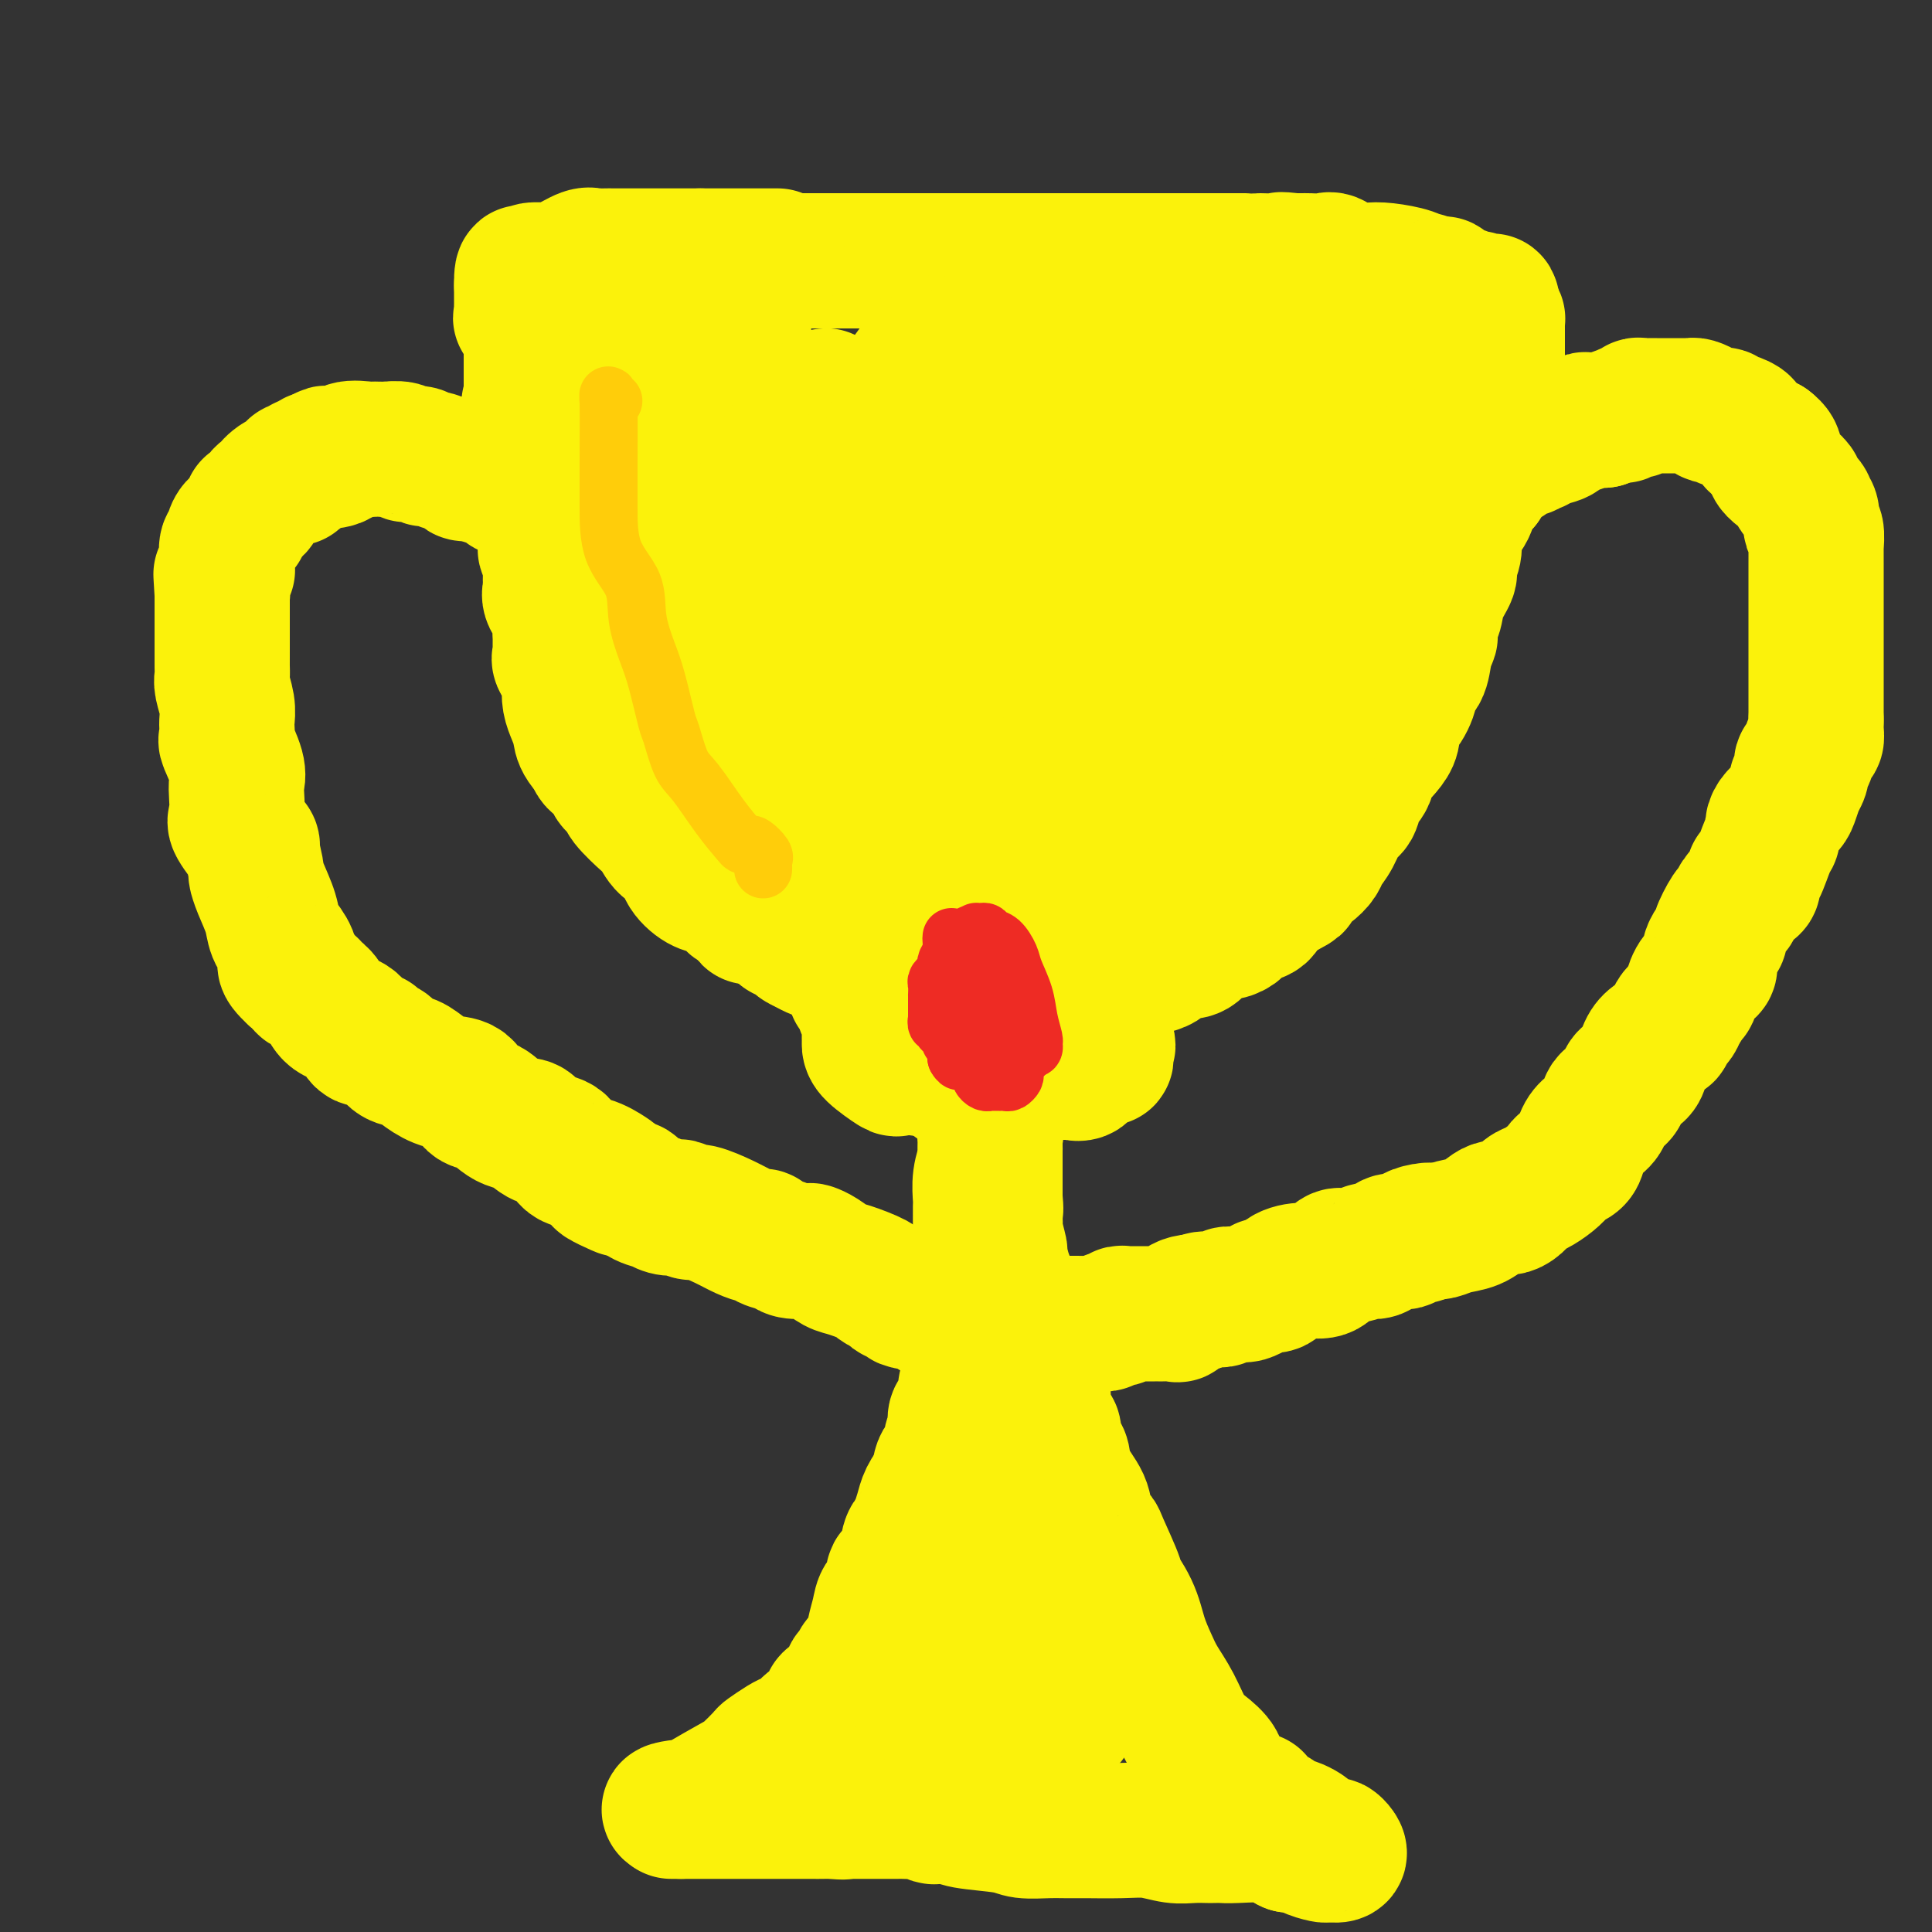 <svg viewBox='0 0 400 400' version='1.1' xmlns='http://www.w3.org/2000/svg' xmlns:xlink='http://www.w3.org/1999/xlink'><rect x="0" y="0" width="400" height="400" fill="#333333" stroke="none"/><g fill='none' stroke='#FBF20B' stroke-width='28' stroke-linecap='round' stroke-linejoin='round'><path d='M126,84c-0.310,0.023 -0.619,0.046 -1,0c-0.381,-0.046 -0.833,-0.162 -1,0c-0.167,0.162 -0.048,0.603 0,1c0.048,0.397 0.027,0.752 0,1c-0.027,0.248 -0.060,0.390 0,1c0.060,0.610 0.212,1.687 0,3c-0.212,1.313 -0.789,2.862 -1,4c-0.211,1.138 -0.057,1.866 0,3c0.057,1.134 0.015,2.673 0,4c-0.015,1.327 -0.004,2.442 0,3c0.004,0.558 0.001,0.559 0,1c-0.001,0.441 -0.000,1.321 0,2c0.000,0.679 0.000,1.155 0,2c-0.000,0.845 0.000,2.058 0,3c-0.000,0.942 -0.001,1.612 0,2c0.001,0.388 0.003,0.494 0,1c-0.003,0.506 -0.012,1.411 0,2c0.012,0.589 0.044,0.862 0,1c-0.044,0.138 -0.165,0.140 0,1c0.165,0.860 0.615,2.579 1,4c0.385,1.421 0.705,2.544 1,3c0.295,0.456 0.563,0.246 1,1c0.437,0.754 1.041,2.472 1,3c-0.041,0.528 -0.726,-0.135 0,1c0.726,1.135 2.863,4.067 5,7'/><path d='M132,138c1.386,3.593 0.351,2.576 0,2c-0.351,-0.576 -0.018,-0.712 0,0c0.018,0.712 -0.279,2.271 0,3c0.279,0.729 1.136,0.627 2,1c0.864,0.373 1.737,1.220 2,2c0.263,0.780 -0.084,1.492 0,2c0.084,0.508 0.599,0.811 1,1c0.401,0.189 0.688,0.262 1,1c0.312,0.738 0.650,2.140 1,3c0.350,0.860 0.711,1.180 1,2c0.289,0.820 0.506,2.142 1,3c0.494,0.858 1.265,1.252 2,2c0.735,0.748 1.435,1.848 2,3c0.565,1.152 0.996,2.354 1,3c0.004,0.646 -0.420,0.737 0,1c0.420,0.263 1.683,0.699 2,1c0.317,0.301 -0.314,0.467 0,1c0.314,0.533 1.572,1.433 2,2c0.428,0.567 0.027,0.800 0,1c-0.027,0.200 0.322,0.368 1,1c0.678,0.632 1.686,1.727 2,2c0.314,0.273 -0.065,-0.278 0,0c0.065,0.278 0.576,1.383 1,2c0.424,0.617 0.761,0.746 1,1c0.239,0.254 0.379,0.632 1,1c0.621,0.368 1.725,0.726 2,1c0.275,0.274 -0.277,0.465 0,1c0.277,0.535 1.382,1.413 2,2c0.618,0.587 0.748,0.882 1,1c0.252,0.118 0.626,0.059 1,0'/><path d='M162,184c2.671,3.190 1.349,2.166 1,2c-0.349,-0.166 0.274,0.528 1,1c0.726,0.472 1.556,0.723 2,1c0.444,0.277 0.501,0.581 1,1c0.499,0.419 1.439,0.953 2,1c0.561,0.047 0.742,-0.393 1,0c0.258,0.393 0.593,1.620 1,2c0.407,0.380 0.885,-0.087 1,0c0.115,0.087 -0.134,0.726 0,1c0.134,0.274 0.650,0.181 1,0c0.350,-0.181 0.532,-0.451 1,0c0.468,0.451 1.221,1.624 2,2c0.779,0.376 1.585,-0.044 2,0c0.415,0.044 0.440,0.550 1,1c0.560,0.450 1.655,0.842 2,1c0.345,0.158 -0.061,0.081 0,0c0.061,-0.081 0.588,-0.166 1,0c0.412,0.166 0.709,0.583 1,1c0.291,0.417 0.574,0.832 1,1c0.426,0.168 0.993,0.087 1,0c0.007,-0.087 -0.546,-0.182 0,0c0.546,0.182 2.191,0.641 3,1c0.809,0.359 0.781,0.618 1,1c0.219,0.382 0.684,0.886 1,1c0.316,0.114 0.483,-0.162 1,0c0.517,0.162 1.384,0.762 2,1c0.616,0.238 0.979,0.115 1,0c0.021,-0.115 -0.302,-0.223 0,0c0.302,0.223 1.229,0.778 2,1c0.771,0.222 1.385,0.111 2,0'/><path d='M198,204c4.335,1.392 4.172,0.373 5,0c0.828,-0.373 2.645,-0.100 4,0c1.355,0.100 2.246,0.027 3,0c0.754,-0.027 1.371,-0.007 2,0c0.629,0.007 1.270,0.002 2,0c0.730,-0.002 1.551,-0.000 2,0c0.449,0.000 0.528,-0.000 1,0c0.472,0.000 1.338,0.002 2,0c0.662,-0.002 1.122,-0.008 2,0c0.878,0.008 2.176,0.031 3,0c0.824,-0.031 1.173,-0.116 2,0c0.827,0.116 2.131,0.434 3,0c0.869,-0.434 1.303,-1.618 2,-2c0.697,-0.382 1.657,0.040 2,0c0.343,-0.040 0.069,-0.540 1,-1c0.931,-0.460 3.068,-0.879 4,-1c0.932,-0.121 0.658,0.057 1,0c0.342,-0.057 1.299,-0.347 2,-1c0.701,-0.653 1.147,-1.667 2,-2c0.853,-0.333 2.115,0.017 3,0c0.885,-0.017 1.394,-0.400 2,-1c0.606,-0.600 1.310,-1.418 2,-2c0.690,-0.582 1.366,-0.930 2,-1c0.634,-0.070 1.224,0.137 2,0c0.776,-0.137 1.736,-0.617 2,-1c0.264,-0.383 -0.170,-0.669 0,-1c0.170,-0.331 0.942,-0.707 2,-1c1.058,-0.293 2.400,-0.502 3,-1c0.600,-0.498 0.457,-1.285 1,-2c0.543,-0.715 1.771,-1.357 3,-2'/><path d='M265,185c5.715,-3.070 2.003,-1.245 1,-1c-1.003,0.245 0.704,-1.091 2,-2c1.296,-0.909 2.181,-1.392 3,-2c0.819,-0.608 1.571,-1.341 2,-2c0.429,-0.659 0.533,-1.243 1,-2c0.467,-0.757 1.296,-1.687 2,-3c0.704,-1.313 1.285,-3.011 2,-4c0.715,-0.989 1.566,-1.271 2,-2c0.434,-0.729 0.451,-1.904 1,-3c0.549,-1.096 1.631,-2.112 2,-3c0.369,-0.888 0.026,-1.649 1,-3c0.974,-1.351 3.264,-3.293 4,-5c0.736,-1.707 -0.083,-3.180 0,-4c0.083,-0.820 1.069,-0.988 2,-2c0.931,-1.012 1.808,-2.867 2,-4c0.192,-1.133 -0.302,-1.544 0,-2c0.302,-0.456 1.401,-0.956 2,-2c0.599,-1.044 0.700,-2.630 1,-4c0.300,-1.370 0.800,-2.522 1,-3c0.200,-0.478 0.100,-0.282 0,-1c-0.100,-0.718 -0.200,-2.352 0,-3c0.200,-0.648 0.698,-0.312 1,-1c0.302,-0.688 0.406,-2.400 1,-4c0.594,-1.600 1.678,-3.089 2,-4c0.322,-0.911 -0.117,-1.243 0,-2c0.117,-0.757 0.790,-1.940 1,-3c0.210,-1.060 -0.043,-1.997 0,-3c0.043,-1.003 0.383,-2.073 1,-3c0.617,-0.927 1.512,-1.711 2,-3c0.488,-1.289 0.568,-3.083 1,-4c0.432,-0.917 1.216,-0.959 2,-1'/><path d='M307,100c2.874,-8.714 0.560,-3.998 0,-3c-0.560,0.998 0.635,-1.720 1,-3c0.365,-1.280 -0.099,-1.120 0,-2c0.099,-0.880 0.762,-2.799 1,-4c0.238,-1.201 0.050,-1.684 0,-2c-0.050,-0.316 0.039,-0.466 0,-1c-0.039,-0.534 -0.207,-1.452 0,-2c0.207,-0.548 0.787,-0.726 1,-1c0.213,-0.274 0.057,-0.645 0,-1c-0.057,-0.355 -0.015,-0.696 0,-1c0.015,-0.304 0.004,-0.571 0,-1c-0.004,-0.429 -0.001,-1.019 0,-2c0.001,-0.981 0.000,-2.353 0,-3c-0.000,-0.647 -0.000,-0.569 0,-1c0.000,-0.431 0.000,-1.373 0,-2c-0.000,-0.627 0.000,-0.941 0,-1c-0.000,-0.059 -0.000,0.138 0,0c0.000,-0.138 0.001,-0.611 0,-1c-0.001,-0.389 -0.003,-0.695 0,-1c0.003,-0.305 0.011,-0.607 0,-1c-0.011,-0.393 -0.041,-0.875 0,-1c0.041,-0.125 0.155,0.107 0,0c-0.155,-0.107 -0.577,-0.554 -1,-1'/><path d='M309,65c0.070,-5.345 -0.755,-1.208 -1,0c-0.245,1.208 0.089,-0.512 0,-1c-0.089,-0.488 -0.600,0.258 -1,0c-0.400,-0.258 -0.688,-1.520 -1,-2c-0.312,-0.480 -0.647,-0.179 -1,0c-0.353,0.179 -0.725,0.237 -1,0c-0.275,-0.237 -0.454,-0.768 -1,-1c-0.546,-0.232 -1.459,-0.166 -2,0c-0.541,0.166 -0.708,0.433 -1,0c-0.292,-0.433 -0.708,-1.565 -1,-2c-0.292,-0.435 -0.460,-0.172 -1,0c-0.540,0.172 -1.453,0.253 -2,0c-0.547,-0.253 -0.729,-0.839 -1,-1c-0.271,-0.161 -0.631,0.102 -1,0c-0.369,-0.102 -0.746,-0.571 -2,-1c-1.254,-0.429 -3.384,-0.819 -5,-1c-1.616,-0.181 -2.717,-0.154 -4,0c-1.283,0.154 -2.749,0.433 -4,0c-1.251,-0.433 -2.288,-1.580 -3,-2c-0.712,-0.420 -1.098,-0.113 -2,0c-0.902,0.113 -2.320,0.030 -3,0c-0.680,-0.030 -0.623,-0.009 -1,0c-0.377,0.009 -1.189,0.004 -2,0'/><path d='M268,54c-4.146,-0.464 -2.509,-0.124 -3,0c-0.491,0.124 -3.108,0.033 -4,0c-0.892,-0.033 -0.060,-0.009 -1,0c-0.940,0.009 -3.653,0.002 -5,0c-1.347,-0.002 -1.328,-0.001 -2,0c-0.672,0.001 -2.033,0.000 -3,0c-0.967,-0.000 -1.539,-0.000 -3,0c-1.461,0.000 -3.811,0.000 -6,0c-2.189,-0.000 -4.219,-0.000 -6,0c-1.781,0.000 -3.314,0.000 -5,0c-1.686,-0.000 -3.524,-0.000 -5,0c-1.476,0.000 -2.590,0.000 -3,0c-0.410,-0.000 -0.118,-0.000 -1,0c-0.882,0.000 -2.940,0.000 -4,0c-1.060,-0.000 -1.122,-0.000 -2,0c-0.878,0.000 -2.571,0.000 -4,0c-1.429,-0.000 -2.596,-0.000 -4,0c-1.404,0.000 -3.047,0.000 -4,0c-0.953,-0.000 -1.216,-0.000 -2,0c-0.784,0.000 -2.090,0.000 -3,0c-0.910,-0.000 -1.425,-0.000 -2,0c-0.575,0.000 -1.212,0.000 -2,0c-0.788,-0.000 -1.729,-0.000 -3,0c-1.271,0.000 -2.872,0.000 -5,0c-2.128,-0.000 -4.781,0.000 -6,0c-1.219,0.000 -1.002,0.000 -2,0c-0.998,0.000 -3.209,0.000 -5,0c-1.791,0.000 -3.160,0.000 -4,0c-0.840,0.000 -1.149,0.000 -2,0c-0.851,0.000 -2.243,0.000 -3,0c-0.757,0.000 -0.878,0.000 -1,0'/><path d='M163,54c-16.980,-0.000 -6.929,-0.000 -4,0c2.929,0.000 -1.265,0.000 -3,0c-1.735,-0.000 -1.012,-0.001 -1,0c0.012,0.001 -0.689,0.003 -1,0c-0.311,-0.003 -0.233,-0.012 -1,0c-0.767,0.012 -2.378,0.046 -3,0c-0.622,-0.046 -0.254,-0.170 -1,0c-0.746,0.170 -2.607,0.634 -4,1c-1.393,0.366 -2.320,0.633 -3,1c-0.680,0.367 -1.113,0.834 -2,1c-0.887,0.166 -2.227,0.031 -3,0c-0.773,-0.031 -0.980,0.044 -1,0c-0.020,-0.044 0.148,-0.205 0,0c-0.148,0.205 -0.613,0.776 -1,1c-0.387,0.224 -0.695,0.102 -1,0c-0.305,-0.102 -0.607,-0.185 -1,0c-0.393,0.185 -0.879,0.636 -1,1c-0.121,0.364 0.122,0.639 0,1c-0.122,0.361 -0.610,0.808 -1,1c-0.390,0.192 -0.682,0.129 -1,0c-0.318,-0.129 -0.662,-0.322 -1,0c-0.338,0.322 -0.669,1.161 -1,2'/><path d='M128,63c-1.619,0.900 -1.166,0.149 -1,0c0.166,-0.149 0.044,0.302 0,1c-0.044,0.698 -0.012,1.643 0,2c0.012,0.357 0.003,0.127 0,1c-0.003,0.873 -0.001,2.848 0,4c0.001,1.152 0.000,1.482 0,2c-0.000,0.518 -0.000,1.225 0,2c0.000,0.775 -0.000,1.617 0,2c0.000,0.383 0.000,0.307 0,1c-0.000,0.693 -0.002,2.157 0,3c0.002,0.843 0.007,1.067 0,2c-0.007,0.933 -0.024,2.576 0,4c0.024,1.424 0.091,2.631 0,4c-0.091,1.369 -0.341,2.902 0,5c0.341,2.098 1.272,4.761 2,7c0.728,2.239 1.252,4.055 2,6c0.748,1.945 1.720,4.018 2,6c0.280,1.982 -0.131,3.871 0,5c0.131,1.129 0.805,1.496 1,2c0.195,0.504 -0.087,1.144 0,1c0.087,-0.144 0.544,-1.072 1,-2'/><path d='M135,121c1.196,3.479 0.186,-0.325 0,-3c-0.186,-2.675 0.451,-4.222 1,-7c0.549,-2.778 1.011,-6.788 2,-10c0.989,-3.212 2.505,-5.628 3,-8c0.495,-2.372 -0.030,-4.701 0,-6c0.030,-1.299 0.614,-1.567 1,-2c0.386,-0.433 0.575,-1.030 1,-2c0.425,-0.970 1.087,-2.312 2,-4c0.913,-1.688 2.078,-3.722 2,-4c-0.078,-0.278 -1.400,1.199 0,-1c1.400,-2.199 5.523,-8.073 7,-10c1.477,-1.927 0.307,0.093 0,2c-0.307,1.907 0.247,3.702 0,7c-0.247,3.298 -1.296,8.099 -2,13c-0.704,4.901 -1.064,9.901 -2,15c-0.936,5.099 -2.447,10.297 -3,15c-0.553,4.703 -0.148,8.913 0,12c0.148,3.087 0.040,5.053 0,6c-0.040,0.947 -0.010,0.875 0,1c0.010,0.125 0.001,0.447 0,1c-0.001,0.553 0.005,1.336 0,2c-0.005,0.664 -0.022,1.209 0,2c0.022,0.791 0.083,1.828 0,3c-0.083,1.172 -0.309,2.478 0,2c0.309,-0.478 1.155,-2.739 2,-5'/><path d='M149,140c0.722,-2.851 1.528,-8.480 3,-13c1.472,-4.520 3.612,-7.931 5,-13c1.388,-5.069 2.025,-11.795 2,-14c-0.025,-2.205 -0.712,0.110 0,-1c0.712,-1.110 2.824,-5.645 4,-7c1.176,-1.355 1.415,0.468 2,0c0.585,-0.468 1.515,-3.228 2,-5c0.485,-1.772 0.525,-2.555 1,-3c0.475,-0.445 1.385,-0.553 2,-1c0.615,-0.447 0.934,-1.233 1,-1c0.066,0.233 -0.120,1.487 0,3c0.120,1.513 0.546,3.287 0,6c-0.546,2.713 -2.065,6.365 -3,10c-0.935,3.635 -1.284,7.251 -3,13c-1.716,5.749 -4.797,13.629 -7,22c-2.203,8.371 -3.529,17.234 -4,25c-0.471,7.766 -0.088,14.437 0,19c0.088,4.563 -0.118,7.018 0,8c0.118,0.982 0.559,0.491 1,0'/><path d='M155,188c0.264,3.997 0.423,0.488 1,-1c0.577,-1.488 1.572,-0.957 2,-3c0.428,-2.043 0.290,-6.661 1,-9c0.710,-2.339 2.270,-2.400 3,-4c0.730,-1.600 0.632,-4.738 1,-8c0.368,-3.262 1.203,-6.646 2,-10c0.797,-3.354 1.556,-6.676 2,-10c0.444,-3.324 0.574,-6.648 1,-10c0.426,-3.352 1.149,-6.733 2,-10c0.851,-3.267 1.830,-6.422 3,-9c1.170,-2.578 2.532,-4.579 3,-7c0.468,-2.421 0.044,-5.264 1,-8c0.956,-2.736 3.292,-5.367 4,-7c0.708,-1.633 -0.212,-2.269 0,-3c0.212,-0.731 1.557,-1.555 2,-2c0.443,-0.445 -0.016,-0.509 0,-1c0.016,-0.491 0.507,-1.409 1,-2c0.493,-0.591 0.987,-0.854 1,-1c0.013,-0.146 -0.454,-0.175 0,-1c0.454,-0.825 1.829,-2.448 3,-4c1.171,-1.552 2.139,-3.035 3,-4c0.861,-0.965 1.617,-1.414 2,-2c0.383,-0.586 0.395,-1.310 0,-1c-0.395,0.310 -1.198,1.655 -2,3'/><path d='M191,74c-1.503,2.916 -4.259,9.208 -6,15c-1.741,5.792 -2.466,11.086 -4,16c-1.534,4.914 -3.875,9.448 -5,13c-1.125,3.552 -1.033,6.123 -1,8c0.033,1.877 0.008,3.059 0,4c-0.008,0.941 -0.000,1.639 0,3c0.000,1.361 -0.007,3.384 0,6c0.007,2.616 0.029,5.826 0,9c-0.029,3.174 -0.109,6.312 0,10c0.109,3.688 0.407,7.925 1,11c0.593,3.075 1.482,4.989 2,6c0.518,1.011 0.667,1.119 1,2c0.333,0.881 0.852,2.537 1,3c0.148,0.463 -0.074,-0.265 0,-1c0.074,-0.735 0.445,-1.475 1,-4c0.555,-2.525 1.295,-6.833 2,-11c0.705,-4.167 1.375,-8.191 2,-12c0.625,-3.809 1.203,-7.403 3,-12c1.797,-4.597 4.811,-10.198 6,-14c1.189,-3.802 0.553,-5.806 2,-12c1.447,-6.194 4.975,-16.578 7,-22c2.025,-5.422 2.545,-5.883 3,-7c0.455,-1.117 0.844,-2.891 1,-4c0.156,-1.109 0.078,-1.555 0,-2'/><path d='M207,79c2.896,-9.405 0.636,-2.419 0,0c-0.636,2.419 0.351,0.270 1,-1c0.649,-1.270 0.958,-1.661 1,-2c0.042,-0.339 -0.185,-0.626 0,-1c0.185,-0.374 0.782,-0.837 1,-1c0.218,-0.163 0.058,-0.028 0,0c-0.058,0.028 -0.013,-0.052 0,3c0.013,3.052 -0.004,9.236 0,14c0.004,4.764 0.029,8.109 0,14c-0.029,5.891 -0.113,14.327 0,18c0.113,3.673 0.423,2.583 0,5c-0.423,2.417 -1.577,8.342 -2,12c-0.423,3.658 -0.113,5.049 0,8c0.113,2.951 0.030,7.461 0,10c-0.030,2.539 -0.005,3.105 0,4c0.005,0.895 -0.009,2.119 0,3c0.009,0.881 0.041,1.420 0,2c-0.041,0.580 -0.157,1.201 0,2c0.157,0.799 0.585,1.775 1,2c0.415,0.225 0.815,-0.302 1,0c0.185,0.302 0.155,1.432 0,2c-0.155,0.568 -0.433,0.575 0,1c0.433,0.425 1.578,1.268 2,2c0.422,0.732 0.121,1.352 0,2c-0.121,0.648 -0.060,1.324 0,2'/><path d='M212,180c0.585,1.909 0.049,1.183 0,1c-0.049,-0.183 0.389,0.178 1,0c0.611,-0.178 1.394,-0.895 2,-3c0.606,-2.105 1.034,-5.597 2,-10c0.966,-4.403 2.468,-9.718 4,-15c1.532,-5.282 3.092,-10.531 4,-15c0.908,-4.469 1.163,-8.156 3,-15c1.837,-6.844 5.255,-16.844 7,-23c1.745,-6.156 1.815,-8.467 3,-12c1.185,-3.533 3.484,-8.289 5,-12c1.516,-3.711 2.249,-6.379 3,-9c0.751,-2.621 1.521,-5.196 2,-6c0.479,-0.804 0.666,0.162 1,0c0.334,-0.162 0.814,-1.451 1,-1c0.186,0.451 0.077,2.642 0,6c-0.077,3.358 -0.121,7.883 0,12c0.121,4.117 0.408,7.827 0,13c-0.408,5.173 -1.510,11.810 -3,18c-1.490,6.190 -3.366,11.935 -5,19c-1.634,7.065 -3.026,15.450 -4,22c-0.974,6.550 -1.532,11.263 -2,15c-0.468,3.737 -0.848,6.496 -1,8c-0.152,1.504 -0.076,1.752 0,2'/><path d='M235,175c-2.370,13.240 -0.796,4.339 0,1c0.796,-3.339 0.813,-1.118 1,-1c0.187,0.118 0.545,-1.869 2,-4c1.455,-2.131 4.007,-4.406 6,-8c1.993,-3.594 3.425,-8.508 6,-13c2.575,-4.492 6.292,-8.563 9,-13c2.708,-4.437 4.407,-9.242 6,-13c1.593,-3.758 3.081,-6.470 5,-11c1.919,-4.530 4.269,-10.880 6,-15c1.731,-4.120 2.844,-6.012 4,-8c1.156,-1.988 2.356,-4.073 3,-5c0.644,-0.927 0.730,-0.696 1,-1c0.270,-0.304 0.722,-1.143 1,1c0.278,2.143 0.383,7.269 0,12c-0.383,4.731 -1.252,9.066 -2,13c-0.748,3.934 -1.374,7.467 -2,11'/><path d='M281,121c-0.828,4.874 -0.898,5.058 -1,6c-0.102,0.942 -0.236,2.640 -1,5c-0.764,2.360 -2.159,5.380 -3,8c-0.841,2.620 -1.129,4.838 -2,7c-0.871,2.162 -2.325,4.268 -4,6c-1.675,1.732 -3.569,3.091 -5,5c-1.431,1.909 -2.397,4.367 -3,6c-0.603,1.633 -0.843,2.442 -2,4c-1.157,1.558 -3.230,3.865 -4,5c-0.770,1.135 -0.237,1.099 0,1c0.237,-0.099 0.179,-0.259 0,-1c-0.179,-0.741 -0.478,-2.062 1,-5c1.478,-2.938 4.733,-7.491 7,-12c2.267,-4.509 3.545,-8.972 5,-13c1.455,-4.028 3.088,-7.619 4,-11c0.912,-3.381 1.103,-6.552 2,-9c0.897,-2.448 2.499,-4.172 3,-7c0.501,-2.828 -0.100,-6.760 0,-11c0.100,-4.240 0.903,-8.789 2,-13c1.097,-4.211 2.490,-8.084 3,-11c0.510,-2.916 0.137,-4.874 0,-6c-0.137,-1.126 -0.037,-1.418 0,-2c0.037,-0.582 0.011,-1.452 0,-2c-0.011,-0.548 -0.005,-0.774 0,-1'/><path d='M283,70c0.730,-7.086 0.054,-1.800 0,0c-0.054,1.800 0.513,0.114 0,-1c-0.513,-1.114 -2.106,-1.658 -3,-2c-0.894,-0.342 -1.089,-0.484 -2,-1c-0.911,-0.516 -2.539,-1.406 -4,-2c-1.461,-0.594 -2.756,-0.892 -4,-1c-1.244,-0.108 -2.436,-0.027 -4,0c-1.564,0.027 -3.501,0.001 -5,0c-1.499,-0.001 -2.561,0.022 -4,0c-1.439,-0.022 -3.253,-0.090 -5,0c-1.747,0.090 -3.425,0.338 -5,1c-1.575,0.662 -3.048,1.736 -4,2c-0.952,0.264 -1.382,-0.284 -2,0c-0.618,0.284 -1.422,1.398 -2,2c-0.578,0.602 -0.929,0.690 -1,1c-0.071,0.310 0.139,0.842 0,1c-0.139,0.158 -0.625,-0.059 -1,0c-0.375,0.059 -0.637,0.395 -1,1c-0.363,0.605 -0.826,1.479 -1,2c-0.174,0.521 -0.057,0.689 0,1c0.057,0.311 0.055,0.767 0,1c-0.055,0.233 -0.162,0.245 0,1c0.162,0.755 0.592,2.255 1,3c0.408,0.745 0.795,0.736 2,1c1.205,0.264 3.227,0.803 4,1c0.773,0.197 0.295,0.053 1,0c0.705,-0.053 2.591,-0.014 4,0c1.409,0.014 2.341,0.004 3,0c0.659,-0.004 1.045,-0.001 2,0c0.955,0.001 2.477,0.001 4,0'/><path d='M256,81c3.147,0.309 1.014,0.083 1,0c-0.014,-0.083 2.091,-0.021 3,0c0.909,0.021 0.621,0.003 1,0c0.379,-0.003 1.425,0.011 2,0c0.575,-0.011 0.679,-0.048 1,0c0.321,0.048 0.859,0.179 1,0c0.141,-0.179 -0.114,-0.668 0,-1c0.114,-0.332 0.599,-0.506 1,0c0.401,0.506 0.718,1.693 0,3c-0.718,1.307 -2.471,2.736 -4,5c-1.529,2.264 -2.832,5.363 -4,8c-1.168,2.637 -2.200,4.810 -3,7c-0.800,2.190 -1.369,4.395 -2,6c-0.631,1.605 -1.326,2.609 -2,4c-0.674,1.391 -1.329,3.168 -2,5c-0.671,1.832 -1.359,3.719 -2,6c-0.641,2.281 -1.233,4.954 -2,7c-0.767,2.046 -1.707,3.463 -2,5c-0.293,1.537 0.062,3.195 0,5c-0.062,1.805 -0.542,3.757 -1,5c-0.458,1.243 -0.896,1.776 -1,3c-0.104,1.224 0.126,3.137 0,4c-0.126,0.863 -0.607,0.675 -1,1c-0.393,0.325 -0.696,1.162 -1,2'/><path d='M239,156c-1.744,6.299 -1.105,3.045 -1,2c0.105,-1.045 -0.324,0.119 -1,1c-0.676,0.881 -1.598,1.477 -2,2c-0.402,0.523 -0.282,0.971 -1,1c-0.718,0.029 -2.274,-0.362 -3,0c-0.726,0.362 -0.623,1.477 -1,2c-0.377,0.523 -1.236,0.454 -2,1c-0.764,0.546 -1.435,1.706 -2,2c-0.565,0.294 -1.026,-0.276 -1,0c0.026,0.276 0.539,1.400 0,2c-0.539,0.600 -2.128,0.675 -3,1c-0.872,0.325 -1.025,0.901 -1,1c0.025,0.099 0.228,-0.278 0,0c-0.228,0.278 -0.887,1.211 -1,2c-0.113,0.789 0.321,1.434 0,2c-0.321,0.566 -1.395,1.055 -2,2c-0.605,0.945 -0.739,2.348 -1,3c-0.261,0.652 -0.647,0.555 -1,1c-0.353,0.445 -0.673,1.432 -1,2c-0.327,0.568 -0.661,0.716 -1,1c-0.339,0.284 -0.682,0.703 -1,1c-0.318,0.297 -0.610,0.472 -1,1c-0.390,0.528 -0.878,1.410 -1,2c-0.122,0.590 0.121,0.890 0,1c-0.121,0.110 -0.606,0.032 -1,0c-0.394,-0.032 -0.697,-0.016 -1,0'/><path d='M209,189c-2.452,2.944 -2.081,0.804 -2,0c0.081,-0.804 -0.129,-0.271 -1,0c-0.871,0.271 -2.403,0.279 -3,0c-0.597,-0.279 -0.259,-0.845 0,-1c0.259,-0.155 0.439,0.102 0,0c-0.439,-0.102 -1.498,-0.564 -2,-1c-0.502,-0.436 -0.446,-0.846 -1,-1c-0.554,-0.154 -1.718,-0.052 -2,0c-0.282,0.052 0.317,0.054 0,0c-0.317,-0.054 -1.549,-0.166 -2,0c-0.451,0.166 -0.121,0.608 0,1c0.121,0.392 0.033,0.734 0,1c-0.033,0.266 -0.010,0.457 0,1c0.010,0.543 0.007,1.437 0,3c-0.007,1.563 -0.017,3.796 0,5c0.017,1.204 0.061,1.380 0,2c-0.061,0.620 -0.226,1.686 0,2c0.226,0.314 0.844,-0.122 1,0c0.156,0.122 -0.150,0.802 0,1c0.150,0.198 0.757,-0.086 1,0c0.243,0.086 0.121,0.543 0,1'/><path d='M198,203c0.297,2.486 0.038,1.202 0,1c-0.038,-0.202 0.145,0.678 0,1c-0.145,0.322 -0.616,0.086 -1,0c-0.384,-0.086 -0.679,-0.023 -1,0c-0.321,0.023 -0.668,0.006 -1,0c-0.332,-0.006 -0.648,-0.002 -1,0c-0.352,0.002 -0.738,0.002 -1,0c-0.262,-0.002 -0.399,-0.004 -1,0c-0.601,0.004 -1.665,0.016 -2,0c-0.335,-0.016 0.061,-0.060 0,0c-0.061,0.060 -0.579,0.222 -1,0c-0.421,-0.222 -0.746,-0.830 -1,-1c-0.254,-0.170 -0.436,0.097 -1,0c-0.564,-0.097 -1.510,-0.559 -2,-1c-0.490,-0.441 -0.525,-0.859 -1,-1c-0.475,-0.141 -1.392,-0.003 -2,0c-0.608,0.003 -0.909,-0.129 -2,-1c-1.091,-0.871 -2.974,-2.481 -4,-3c-1.026,-0.519 -1.195,0.054 -2,0c-0.805,-0.054 -2.247,-0.736 -3,-1c-0.753,-0.264 -0.818,-0.109 -1,0c-0.182,0.109 -0.481,0.174 -1,0c-0.519,-0.174 -1.260,-0.587 -2,-1'/><path d='M167,196c-3.506,-1.574 -0.770,-1.009 0,-1c0.770,0.009 -0.426,-0.540 -1,-1c-0.574,-0.460 -0.527,-0.833 -1,-1c-0.473,-0.167 -1.467,-0.130 -2,0c-0.533,0.130 -0.605,0.352 -1,0c-0.395,-0.352 -1.114,-1.279 -2,-2c-0.886,-0.721 -1.940,-1.237 -3,-2c-1.060,-0.763 -2.125,-1.773 -3,-2c-0.875,-0.227 -1.560,0.328 -2,0c-0.440,-0.328 -0.634,-1.539 -1,-2c-0.366,-0.461 -0.904,-0.171 -1,0c-0.096,0.171 0.250,0.222 0,0c-0.250,-0.222 -1.096,-0.715 -2,-1c-0.904,-0.285 -1.867,-0.360 -3,-1c-1.133,-0.640 -2.437,-1.846 -3,-3c-0.563,-1.154 -0.386,-2.256 -1,-3c-0.614,-0.744 -2.019,-1.130 -3,-2c-0.981,-0.870 -1.539,-2.226 -2,-3c-0.461,-0.774 -0.827,-0.967 -2,-2c-1.173,-1.033 -3.155,-2.905 -4,-4c-0.845,-1.095 -0.555,-1.411 -1,-2c-0.445,-0.589 -1.625,-1.449 -2,-2c-0.375,-0.551 0.053,-0.792 0,-1c-0.053,-0.208 -0.589,-0.385 -1,-1c-0.411,-0.615 -0.698,-1.670 -1,-2c-0.302,-0.330 -0.620,0.065 -1,0c-0.380,-0.065 -0.823,-0.590 -1,-1c-0.177,-0.410 -0.089,-0.705 0,-1'/><path d='M123,156c-3.295,-4.094 -0.533,-0.829 0,0c0.533,0.829 -1.164,-0.779 -2,-2c-0.836,-1.221 -0.810,-2.055 -1,-3c-0.190,-0.945 -0.594,-2.001 -1,-3c-0.406,-0.999 -0.813,-1.942 -1,-3c-0.187,-1.058 -0.155,-2.232 0,-3c0.155,-0.768 0.434,-1.130 0,-2c-0.434,-0.870 -1.581,-2.249 -2,-3c-0.419,-0.751 -0.110,-0.876 0,-1c0.110,-0.124 0.022,-0.249 0,-1c-0.022,-0.751 0.022,-2.127 0,-3c-0.022,-0.873 -0.111,-1.241 0,-2c0.111,-0.759 0.422,-1.908 0,-3c-0.422,-1.092 -1.576,-2.125 -2,-3c-0.424,-0.875 -0.117,-1.591 0,-2c0.117,-0.409 0.045,-0.512 0,-1c-0.045,-0.488 -0.065,-1.360 0,-2c0.065,-0.640 0.213,-1.049 0,-2c-0.213,-0.951 -0.787,-2.446 -1,-3c-0.213,-0.554 -0.065,-0.167 0,-1c0.065,-0.833 0.046,-2.884 0,-4c-0.046,-1.116 -0.118,-1.295 0,-2c0.118,-0.705 0.425,-1.936 0,-3c-0.425,-1.064 -1.582,-1.961 -2,-3c-0.418,-1.039 -0.098,-2.220 0,-3c0.098,-0.780 -0.025,-1.157 0,-2c0.025,-0.843 0.199,-2.150 0,-3c-0.199,-0.850 -0.771,-1.243 -1,-2c-0.229,-0.757 -0.114,-1.879 0,-3'/><path d='M110,88c-0.928,-7.922 -0.249,-3.227 0,-2c0.249,1.227 0.067,-1.016 0,-2c-0.067,-0.984 -0.018,-0.711 0,-1c0.018,-0.289 0.005,-1.141 0,-2c-0.005,-0.859 -0.001,-1.727 0,-2c0.001,-0.273 0.000,0.048 0,0c-0.000,-0.048 -0.000,-0.464 0,-1c0.000,-0.536 0.000,-1.190 0,-2c-0.000,-0.810 -0.001,-1.776 0,-2c0.001,-0.224 0.002,0.293 0,0c-0.002,-0.293 -0.008,-1.396 0,-2c0.008,-0.604 0.030,-0.707 0,-1c-0.030,-0.293 -0.113,-0.774 0,-1c0.113,-0.226 0.423,-0.197 0,-1c-0.423,-0.803 -1.577,-2.438 -2,-3c-0.423,-0.562 -0.113,-0.049 0,0c0.113,0.049 0.030,-0.364 0,-1c-0.030,-0.636 -0.008,-1.494 0,-2c0.008,-0.506 0.002,-0.660 0,-1c-0.002,-0.340 -0.001,-0.864 0,-1c0.001,-0.136 0.000,0.117 0,0c-0.000,-0.117 -0.000,-0.605 0,-1c0.000,-0.395 0.000,-0.698 0,-1'/><path d='M108,59c-0.063,-4.648 0.779,-1.767 1,-1c0.221,0.767 -0.177,-0.579 0,-1c0.177,-0.421 0.931,0.081 1,0c0.069,-0.081 -0.546,-0.747 0,-1c0.546,-0.253 2.254,-0.092 3,0c0.746,0.092 0.531,0.116 1,0c0.469,-0.116 1.621,-0.371 3,-1c1.379,-0.629 2.986,-1.633 4,-2c1.014,-0.367 1.435,-0.098 2,0c0.565,0.098 1.273,0.026 2,0c0.727,-0.026 1.475,-0.007 2,0c0.525,0.007 0.829,0.002 1,0c0.171,-0.002 0.209,-0.001 1,0c0.791,0.001 2.336,0.000 3,0c0.664,-0.000 0.448,-0.000 2,0c1.552,0.000 4.872,0.000 7,0c2.128,-0.000 3.064,-0.000 4,0'/><path d='M145,53c4.519,0.000 3.815,0.000 4,0c0.185,0.000 1.257,0.000 2,0c0.743,0.000 1.155,0.000 2,0c0.845,-0.000 2.121,0.000 3,0c0.879,-0.000 1.359,0.000 2,0c0.641,0.000 1.442,0.000 2,0c0.558,0.000 0.874,0.000 1,0c0.126,0.000 0.063,0.000 0,0'/><path d='M177,205c0.340,0.107 0.679,0.214 1,1c0.321,0.786 0.622,2.252 1,3c0.378,0.748 0.833,0.777 1,1c0.167,0.223 0.045,0.638 0,1c-0.045,0.362 -0.012,0.671 0,1c0.012,0.329 0.003,0.679 0,1c-0.003,0.321 -0.001,0.612 0,1c0.001,0.388 0.001,0.872 0,1c-0.001,0.128 -0.003,-0.099 0,0c0.003,0.099 0.010,0.523 0,1c-0.010,0.477 -0.037,1.005 1,2c1.037,0.995 3.139,2.455 4,3c0.861,0.545 0.482,0.174 1,0c0.518,-0.174 1.931,-0.152 3,0c1.069,0.152 1.792,0.432 3,0c1.208,-0.432 2.902,-1.578 4,-2c1.098,-0.422 1.599,-0.121 2,0c0.401,0.121 0.700,0.060 1,0'/><path d='M199,219c2.276,-0.309 0.966,-0.083 1,0c0.034,0.083 1.412,0.022 2,0c0.588,-0.022 0.385,-0.006 1,0c0.615,0.006 2.048,0.002 3,0c0.952,-0.002 1.425,-0.001 2,0c0.575,0.001 1.253,0.001 2,0c0.747,-0.001 1.562,-0.002 2,0c0.438,0.002 0.498,0.008 1,0c0.502,-0.008 1.445,-0.031 2,0c0.555,0.031 0.721,0.114 1,0c0.279,-0.114 0.671,-0.427 1,-1c0.329,-0.573 0.595,-1.406 1,-2c0.405,-0.594 0.949,-0.947 1,-1c0.051,-0.053 -0.390,0.196 0,0c0.390,-0.196 1.610,-0.837 2,-1c0.390,-0.163 -0.050,0.152 0,0c0.050,-0.152 0.589,-0.772 1,-1c0.411,-0.228 0.692,-0.063 1,0c0.308,0.063 0.642,0.025 1,0c0.358,-0.025 0.741,-0.035 1,0c0.259,0.035 0.395,0.117 1,0c0.605,-0.117 1.678,-0.433 2,0c0.322,0.433 -0.105,1.617 0,2c0.105,0.383 0.744,-0.033 1,0c0.256,0.033 0.128,0.517 0,1'/><path d='M229,216c0.765,0.564 0.177,0.475 0,1c-0.177,0.525 0.056,1.665 0,2c-0.056,0.335 -0.401,-0.135 -1,0c-0.599,0.135 -1.453,0.873 -2,1c-0.547,0.127 -0.786,-0.358 -1,0c-0.214,0.358 -0.403,1.560 -1,2c-0.597,0.440 -1.603,0.118 -2,0c-0.397,-0.118 -0.186,-0.032 -1,0c-0.814,0.032 -2.655,0.008 -4,0c-1.345,-0.008 -2.196,-0.002 -3,0c-0.804,0.002 -1.562,0.000 -2,0c-0.438,-0.000 -0.557,0.001 -1,0c-0.443,-0.001 -1.210,-0.004 -2,0c-0.790,0.004 -1.602,0.016 -2,0c-0.398,-0.016 -0.384,-0.061 -1,0c-0.616,0.061 -1.864,0.229 -3,0c-1.136,-0.229 -2.160,-0.855 -3,-1c-0.840,-0.145 -1.495,0.192 -2,0c-0.505,-0.192 -0.858,-0.912 -1,-1c-0.142,-0.088 -0.071,0.456 0,1'/><path d='M197,221c-4.161,0.007 -1.064,0.524 0,1c1.064,0.476 0.096,0.911 0,1c-0.096,0.089 0.680,-0.168 1,0c0.320,0.168 0.183,0.761 0,1c-0.183,0.239 -0.413,0.123 0,0c0.413,-0.123 1.470,-0.253 2,0c0.530,0.253 0.534,0.888 1,1c0.466,0.112 1.393,-0.301 2,0c0.607,0.301 0.895,1.314 1,2c0.105,0.686 0.026,1.044 0,1c-0.026,-0.044 0.001,-0.492 0,0c-0.001,0.492 -0.028,1.924 0,3c0.028,1.076 0.113,1.798 0,2c-0.113,0.202 -0.423,-0.114 0,0c0.423,0.114 1.577,0.659 2,1c0.423,0.341 0.113,0.476 0,1c-0.113,0.524 -0.030,1.435 0,2c0.030,0.565 0.008,0.784 0,1c-0.008,0.216 -0.002,0.428 0,1c0.002,0.572 0.001,1.504 0,2c-0.001,0.496 -0.000,0.556 0,1c0.000,0.444 0.000,1.273 0,2c-0.000,0.727 -0.000,1.350 0,2c0.000,0.650 0.000,1.325 0,2'/><path d='M206,248c0.309,3.602 0.083,2.109 0,2c-0.083,-0.109 -0.022,1.168 0,2c0.022,0.832 0.006,1.219 0,2c-0.006,0.781 -0.002,1.957 0,3c0.002,1.043 0.001,1.952 0,3c-0.001,1.048 -0.000,2.236 0,3c0.000,0.764 0.001,1.105 0,2c-0.001,0.895 -0.004,2.345 0,3c0.004,0.655 0.016,0.514 0,1c-0.016,0.486 -0.060,1.600 0,2c0.060,0.400 0.222,0.088 0,1c-0.222,0.912 -0.830,3.050 -1,4c-0.170,0.950 0.098,0.713 0,1c-0.098,0.287 -0.562,1.098 -1,2c-0.438,0.902 -0.849,1.895 -1,1c-0.151,-0.895 -0.040,-3.677 0,-5c0.040,-1.323 0.011,-1.188 0,-3c-0.011,-1.812 -0.003,-5.572 0,-8c0.003,-2.428 -0.000,-3.524 0,-5c0.000,-1.476 0.004,-3.333 0,-5c-0.004,-1.667 -0.015,-3.143 0,-4c0.015,-0.857 0.056,-1.096 0,-2c-0.056,-0.904 -0.207,-2.474 0,-4c0.207,-1.526 0.774,-3.007 1,-4c0.226,-0.993 0.113,-1.496 0,-2'/><path d='M204,238c-0.061,-6.684 -0.214,-2.894 0,-2c0.214,0.894 0.793,-1.107 1,-2c0.207,-0.893 0.041,-0.679 0,-1c-0.041,-0.321 0.041,-1.179 0,-2c-0.041,-0.821 -0.207,-1.606 0,-2c0.207,-0.394 0.788,-0.397 1,0c0.212,0.397 0.057,1.196 0,3c-0.057,1.804 -0.015,4.615 0,7c0.015,2.385 0.004,4.345 0,6c-0.004,1.655 -0.002,3.003 0,4c0.002,0.997 0.005,1.641 0,2c-0.005,0.359 -0.016,0.433 0,1c0.016,0.567 0.060,1.629 0,2c-0.060,0.371 -0.222,0.052 0,1c0.222,0.948 0.829,3.163 1,4c0.171,0.837 -0.094,0.294 0,1c0.094,0.706 0.546,2.660 1,4c0.454,1.340 0.909,2.066 1,3c0.091,0.934 -0.182,2.075 0,3c0.182,0.925 0.818,1.634 1,2c0.182,0.366 -0.091,0.390 0,1c0.091,0.610 0.545,1.805 1,3'/><path d='M211,276c0.911,7.222 0.190,2.777 0,2c-0.190,-0.777 0.153,2.114 1,4c0.847,1.886 2.198,2.765 3,4c0.802,1.235 1.055,2.824 1,4c-0.055,1.176 -0.418,1.938 0,3c0.418,1.062 1.615,2.425 2,3c0.385,0.575 -0.044,0.362 0,1c0.044,0.638 0.560,2.127 1,3c0.440,0.873 0.805,1.131 1,2c0.195,0.869 0.221,2.349 1,4c0.779,1.651 2.312,3.474 3,5c0.688,1.526 0.532,2.755 1,4c0.468,1.245 1.561,2.505 2,3c0.439,0.495 0.225,0.224 1,2c0.775,1.776 2.540,5.598 3,7c0.460,1.402 -0.383,0.383 0,1c0.383,0.617 1.992,2.868 3,5c1.008,2.132 1.414,4.143 2,6c0.586,1.857 1.353,3.560 2,5c0.647,1.440 1.176,2.616 2,4c0.824,1.384 1.944,2.977 3,5c1.056,2.023 2.048,4.476 3,6c0.952,1.524 1.863,2.120 3,3c1.137,0.880 2.498,2.045 3,3c0.502,0.955 0.143,1.702 1,3c0.857,1.298 2.928,3.149 5,5'/><path d='M258,373c3.532,4.455 2.361,1.092 2,0c-0.361,-1.092 0.089,0.086 1,1c0.911,0.914 2.285,1.565 3,2c0.715,0.435 0.773,0.655 1,1c0.227,0.345 0.625,0.813 1,1c0.375,0.187 0.728,0.091 1,0c0.272,-0.091 0.462,-0.178 1,0c0.538,0.178 1.425,0.621 2,1c0.575,0.379 0.837,0.693 1,1c0.163,0.307 0.228,0.608 1,1c0.772,0.392 2.252,0.875 3,1c0.748,0.125 0.764,-0.109 1,0c0.236,0.109 0.693,0.562 1,1c0.307,0.438 0.463,0.860 0,1c-0.463,0.140 -1.544,-0.001 -2,0c-0.456,0.001 -0.287,0.145 -1,0c-0.713,-0.145 -2.307,-0.577 -3,-1c-0.693,-0.423 -0.484,-0.835 -1,-1c-0.516,-0.165 -1.758,-0.082 -3,0'/><path d='M267,382c-1.782,-0.762 -1.235,-1.668 -3,-2c-1.765,-0.332 -5.840,-0.089 -8,0c-2.160,0.089 -2.404,0.025 -3,0c-0.596,-0.025 -1.544,-0.010 -2,0c-0.456,0.010 -0.422,0.017 -1,0c-0.578,-0.017 -1.770,-0.057 -3,0c-1.230,0.057 -2.500,0.211 -4,0c-1.500,-0.211 -3.232,-0.789 -5,-1c-1.768,-0.211 -3.572,-0.057 -6,0c-2.428,0.057 -5.481,0.015 -7,0c-1.519,-0.015 -1.506,-0.003 -2,0c-0.494,0.003 -1.495,-0.002 -2,0c-0.505,0.002 -0.513,0.012 -1,0c-0.487,-0.012 -1.452,-0.045 -3,0c-1.548,0.045 -3.679,0.170 -5,0c-1.321,-0.170 -1.830,-0.633 -4,-1c-2.170,-0.367 -5.999,-0.638 -8,-1c-2.001,-0.362 -2.174,-0.815 -3,-1c-0.826,-0.185 -2.305,-0.102 -3,0c-0.695,0.102 -0.608,0.224 -1,0c-0.392,-0.224 -1.264,-0.792 -2,-1c-0.736,-0.208 -1.335,-0.056 -2,0c-0.665,0.056 -1.394,0.015 -2,0c-0.606,-0.015 -1.087,-0.004 -2,0c-0.913,0.004 -2.258,0.001 -3,0c-0.742,-0.001 -0.881,-0.000 -1,0c-0.119,0.000 -0.217,0.000 -1,0c-0.783,-0.000 -2.249,-0.000 -3,0c-0.751,0.000 -0.786,0.000 -1,0c-0.214,-0.000 -0.607,-0.000 -1,0'/><path d='M175,375c-14.628,-1.083 -5.199,-0.290 -2,0c3.199,0.290 0.166,0.078 -1,0c-1.166,-0.078 -0.467,-0.021 -1,0c-0.533,0.021 -2.299,0.006 -4,0c-1.701,-0.006 -3.337,-0.001 -4,0c-0.663,0.001 -0.354,0.000 -1,0c-0.646,-0.000 -2.247,-0.000 -3,0c-0.753,0.000 -0.656,0.000 -1,0c-0.344,-0.000 -1.128,-0.000 -2,0c-0.872,0.000 -1.833,0.000 -2,0c-0.167,-0.000 0.460,-0.000 0,0c-0.460,0.000 -2.007,0.000 -3,0c-0.993,-0.000 -1.431,-0.000 -2,0c-0.569,0.000 -1.271,0.000 -2,0c-0.729,-0.000 -1.487,-0.000 -2,0c-0.513,0.000 -0.781,0.000 -1,0c-0.219,-0.000 -0.390,-0.000 -1,0c-0.610,0.000 -1.661,0.000 -2,0c-0.339,-0.000 0.033,-0.000 0,0c-0.033,0.000 -0.470,0.000 -1,0c-0.530,-0.000 -1.151,-0.000 -1,0c0.151,0.000 1.076,0.000 2,0'/><path d='M141,375c-5.111,-0.225 -0.889,-0.789 1,-1c1.889,-0.211 1.446,-0.069 3,-1c1.554,-0.931 5.106,-2.936 7,-4c1.894,-1.064 2.131,-1.188 3,-2c0.869,-0.812 2.369,-2.312 3,-3c0.631,-0.688 0.393,-0.566 1,-1c0.607,-0.434 2.060,-1.426 3,-2c0.940,-0.574 1.367,-0.729 2,-1c0.633,-0.271 1.470,-0.658 2,-1c0.530,-0.342 0.752,-0.640 1,-1c0.248,-0.360 0.522,-0.780 1,-1c0.478,-0.220 1.161,-0.238 2,-1c0.839,-0.762 1.836,-2.269 2,-3c0.164,-0.731 -0.504,-0.686 0,-1c0.504,-0.314 2.180,-0.989 3,-2c0.820,-1.011 0.783,-2.360 1,-3c0.217,-0.640 0.688,-0.572 1,-1c0.312,-0.428 0.463,-1.350 1,-2c0.537,-0.650 1.458,-1.026 2,-2c0.542,-0.974 0.704,-2.546 1,-4c0.296,-1.454 0.727,-2.791 1,-4c0.273,-1.209 0.388,-2.288 1,-3c0.612,-0.712 1.722,-1.055 2,-2c0.278,-0.945 -0.276,-2.493 0,-3c0.276,-0.507 1.384,0.027 2,-1c0.616,-1.027 0.742,-3.615 1,-5c0.258,-1.385 0.649,-1.567 1,-2c0.351,-0.433 0.661,-1.116 1,-2c0.339,-0.884 0.707,-1.969 1,-3c0.293,-1.031 0.512,-2.009 1,-3c0.488,-0.991 1.244,-1.996 2,-3'/><path d='M194,307c3.198,-6.999 1.693,-2.996 1,-2c-0.693,0.996 -0.574,-1.013 0,-2c0.574,-0.987 1.604,-0.950 2,-1c0.396,-0.050 0.157,-0.187 0,-1c-0.157,-0.813 -0.231,-2.301 0,-3c0.231,-0.699 0.766,-0.607 1,-1c0.234,-0.393 0.168,-1.270 0,-2c-0.168,-0.730 -0.438,-1.314 0,-2c0.438,-0.686 1.585,-1.476 2,-2c0.415,-0.524 0.097,-0.782 0,-1c-0.097,-0.218 0.027,-0.396 0,-1c-0.027,-0.604 -0.203,-1.633 0,-2c0.203,-0.367 0.787,-0.073 1,0c0.213,0.073 0.057,-0.074 0,3c-0.057,3.074 -0.015,9.371 0,14c0.015,4.629 0.004,7.591 0,10c-0.004,2.409 -0.001,4.264 0,6c0.001,1.736 -0.001,3.353 0,4c0.001,0.647 0.003,0.322 0,1c-0.003,0.678 -0.011,2.357 0,4c0.011,1.643 0.041,3.250 0,5c-0.041,1.750 -0.155,3.643 0,5c0.155,1.357 0.577,2.179 1,3'/><path d='M202,342c0.249,8.910 -0.129,3.686 0,2c0.129,-1.686 0.766,0.165 1,1c0.234,0.835 0.065,0.655 0,1c-0.065,0.345 -0.025,1.217 0,2c0.025,0.783 0.036,1.478 0,2c-0.036,0.522 -0.118,0.872 0,1c0.118,0.128 0.436,0.036 1,0c0.564,-0.036 1.373,-0.014 2,0c0.627,0.014 1.071,0.020 2,0c0.929,-0.020 2.344,-0.066 3,0c0.656,0.066 0.554,0.243 1,0c0.446,-0.243 1.439,-0.906 2,-1c0.561,-0.094 0.690,0.380 1,0c0.310,-0.380 0.801,-1.616 1,-2c0.199,-0.384 0.105,0.083 0,0c-0.105,-0.083 -0.221,-0.715 0,-1c0.221,-0.285 0.777,-0.224 1,0c0.223,0.224 0.111,0.612 0,1'/><path d='M217,348c2.045,0.045 0.159,1.658 0,3c-0.159,1.342 1.410,2.413 2,3c0.590,0.587 0.201,0.690 0,1c-0.201,0.310 -0.214,0.826 0,1c0.214,0.174 0.656,0.007 1,0c0.344,-0.007 0.591,0.145 1,0c0.409,-0.145 0.981,-0.588 0,-3c-0.981,-2.412 -3.516,-6.792 -5,-10c-1.484,-3.208 -1.916,-5.246 -3,-8c-1.084,-2.754 -2.820,-6.226 -4,-9c-1.180,-2.774 -1.805,-4.849 -2,-6c-0.195,-1.151 0.039,-1.379 0,-2c-0.039,-0.621 -0.350,-1.636 -1,-2c-0.650,-0.364 -1.638,-0.076 -2,0c-0.362,0.076 -0.097,-0.060 0,0c0.097,0.060 0.026,0.316 0,2c-0.026,1.684 -0.007,4.795 0,7c0.007,2.205 0.003,3.504 0,5c-0.003,1.496 -0.004,3.188 0,5c0.004,1.812 0.015,3.742 0,5c-0.015,1.258 -0.056,1.842 0,2c0.056,0.158 0.207,-0.111 0,0c-0.207,0.111 -0.774,0.603 -1,1c-0.226,0.397 -0.113,0.698 0,1'/><path d='M203,344c-0.333,4.285 0.335,0.997 0,0c-0.335,-0.997 -1.673,0.297 -2,1c-0.327,0.703 0.358,0.814 0,1c-0.358,0.186 -1.760,0.446 -3,1c-1.240,0.554 -2.320,1.403 -3,2c-0.680,0.597 -0.960,0.944 -1,1c-0.040,0.056 0.161,-0.177 0,0c-0.161,0.177 -0.684,0.766 -1,1c-0.316,0.234 -0.425,0.114 -1,0c-0.575,-0.114 -1.616,-0.223 -2,0c-0.384,0.223 -0.110,0.778 0,1c0.110,0.222 0.055,0.111 0,0'/><path d='M300,102c0.355,-0.297 0.710,-0.595 1,-1c0.290,-0.405 0.515,-0.918 1,-1c0.485,-0.082 1.230,0.266 2,0c0.770,-0.266 1.564,-1.147 2,-2c0.436,-0.853 0.515,-1.676 1,-2c0.485,-0.324 1.375,-0.147 2,0c0.625,0.147 0.983,0.265 1,0c0.017,-0.265 -0.308,-0.912 0,-1c0.308,-0.088 1.250,0.383 2,0c0.750,-0.383 1.310,-1.618 2,-2c0.690,-0.382 1.510,0.091 2,0c0.490,-0.091 0.649,-0.744 1,-1c0.351,-0.256 0.895,-0.115 1,0c0.105,0.115 -0.228,0.204 0,0c0.228,-0.204 1.017,-0.699 2,-1c0.983,-0.301 2.160,-0.406 3,-1c0.840,-0.594 1.342,-1.676 2,-2c0.658,-0.324 1.472,0.109 2,0c0.528,-0.109 0.770,-0.761 1,-1c0.230,-0.239 0.446,-0.064 1,0c0.554,0.064 1.444,0.018 2,0c0.556,-0.018 0.778,-0.009 1,0'/><path d='M332,87c5.829,-2.482 4.402,-1.187 4,-1c-0.402,0.187 0.220,-0.735 1,-1c0.780,-0.265 1.717,0.125 2,0c0.283,-0.125 -0.089,-0.766 0,-1c0.089,-0.234 0.640,-0.063 1,0c0.360,0.063 0.530,0.017 1,0c0.470,-0.017 1.239,-0.004 2,0c0.761,0.004 1.513,0.001 2,0c0.487,-0.001 0.708,-0.000 1,0c0.292,0.000 0.655,-0.001 1,0c0.345,0.001 0.674,0.003 1,0c0.326,-0.003 0.651,-0.011 1,0c0.349,0.011 0.722,0.042 1,0c0.278,-0.042 0.461,-0.156 1,0c0.539,0.156 1.436,0.581 2,1c0.564,0.419 0.796,0.830 1,1c0.204,0.170 0.380,0.098 1,0c0.620,-0.098 1.685,-0.223 2,0c0.315,0.223 -0.118,0.795 0,1c0.118,0.205 0.787,0.044 1,0c0.213,-0.044 -0.031,0.030 0,0c0.031,-0.030 0.337,-0.163 1,0c0.663,0.163 1.682,0.622 2,1c0.318,0.378 -0.067,0.676 0,1c0.067,0.324 0.585,0.674 1,1c0.415,0.326 0.727,0.626 1,1c0.273,0.374 0.507,0.821 1,1c0.493,0.179 1.247,0.089 2,0'/><path d='M366,92c2.709,1.992 0.982,2.971 1,4c0.018,1.029 1.781,2.108 3,3c1.219,0.892 1.895,1.597 2,2c0.105,0.403 -0.360,0.502 0,1c0.360,0.498 1.547,1.394 2,2c0.453,0.606 0.173,0.922 0,1c-0.173,0.078 -0.239,-0.084 0,0c0.239,0.084 0.782,0.412 1,1c0.218,0.588 0.111,1.437 0,2c-0.111,0.563 -0.226,0.840 0,1c0.226,0.160 0.793,0.203 1,1c0.207,0.797 0.056,2.349 0,3c-0.056,0.651 -0.015,0.400 0,1c0.015,0.600 0.004,2.052 0,3c-0.004,0.948 -0.001,1.392 0,2c0.001,0.608 0.000,1.380 0,2c-0.000,0.620 -0.000,1.087 0,2c0.000,0.913 0.000,2.270 0,3c-0.000,0.730 -0.000,0.832 0,1c0.000,0.168 0.000,0.401 0,1c-0.000,0.599 -0.000,1.564 0,2c0.000,0.436 0.000,0.344 0,1c-0.000,0.656 -0.000,2.059 0,3c0.000,0.941 0.000,1.421 0,2c-0.000,0.579 -0.000,1.257 0,2c0.000,0.743 0.000,1.550 0,2c-0.000,0.450 -0.000,0.543 0,1c0.000,0.457 0.000,1.277 0,2c-0.000,0.723 -0.000,1.348 0,2c0.000,0.652 0.000,1.329 0,2c-0.000,0.671 -0.000,1.335 0,2'/><path d='M376,149c0.004,5.767 0.012,2.183 0,1c-0.012,-1.183 -0.046,0.035 0,1c0.046,0.965 0.171,1.675 0,2c-0.171,0.325 -0.638,0.263 -1,1c-0.362,0.737 -0.618,2.272 -1,3c-0.382,0.728 -0.890,0.650 -1,1c-0.110,0.350 0.179,1.129 0,2c-0.179,0.871 -0.825,1.833 -1,2c-0.175,0.167 0.121,-0.461 0,0c-0.121,0.461 -0.659,2.011 -1,3c-0.341,0.989 -0.486,1.416 -1,2c-0.514,0.584 -1.398,1.323 -2,2c-0.602,0.677 -0.922,1.290 -1,2c-0.078,0.710 0.085,1.518 0,2c-0.085,0.482 -0.417,0.639 -1,2c-0.583,1.361 -1.417,3.925 -2,5c-0.583,1.075 -0.916,0.660 -1,1c-0.084,0.340 0.081,1.436 0,2c-0.081,0.564 -0.408,0.597 -1,1c-0.592,0.403 -1.449,1.178 -2,2c-0.551,0.822 -0.796,1.693 -1,2c-0.204,0.307 -0.366,0.051 -1,1c-0.634,0.949 -1.741,3.104 -2,4c-0.259,0.896 0.331,0.532 0,1c-0.331,0.468 -1.581,1.770 -2,3c-0.419,1.230 -0.006,2.390 0,3c0.006,0.610 -0.396,0.669 -1,1c-0.604,0.331 -1.409,0.934 -2,2c-0.591,1.066 -0.967,2.595 -1,3c-0.033,0.405 0.276,-0.313 0,0c-0.276,0.313 -1.138,1.656 -2,3'/><path d='M348,209c-2.581,4.217 -1.535,1.759 -1,1c0.535,-0.759 0.557,0.180 0,1c-0.557,0.820 -1.694,1.522 -2,2c-0.306,0.478 0.217,0.734 0,1c-0.217,0.266 -1.175,0.543 -2,1c-0.825,0.457 -1.517,1.095 -2,2c-0.483,0.905 -0.758,2.078 -1,3c-0.242,0.922 -0.450,1.593 -1,2c-0.550,0.407 -1.442,0.549 -2,1c-0.558,0.451 -0.782,1.209 -1,2c-0.218,0.791 -0.429,1.614 -1,2c-0.571,0.386 -1.501,0.333 -2,1c-0.499,0.667 -0.566,2.052 -1,3c-0.434,0.948 -1.233,1.458 -2,2c-0.767,0.542 -1.500,1.114 -2,2c-0.500,0.886 -0.766,2.085 -1,3c-0.234,0.915 -0.437,1.544 -1,2c-0.563,0.456 -1.488,0.737 -2,1c-0.512,0.263 -0.612,0.508 -1,1c-0.388,0.492 -1.062,1.232 -2,2c-0.938,0.768 -2.138,1.564 -3,2c-0.862,0.436 -1.385,0.511 -2,1c-0.615,0.489 -1.321,1.392 -2,2c-0.679,0.608 -1.329,0.922 -2,1c-0.671,0.078 -1.363,-0.081 -2,0c-0.637,0.081 -1.221,0.400 -2,1c-0.779,0.600 -1.755,1.480 -3,2c-1.245,0.520 -2.758,0.678 -4,1c-1.242,0.322 -2.212,0.806 -3,1c-0.788,0.194 -1.394,0.097 -2,0'/><path d='M296,255c-3.775,1.714 -0.712,0.498 0,0c0.712,-0.498 -0.926,-0.278 -2,0c-1.074,0.278 -1.583,0.614 -2,1c-0.417,0.386 -0.742,0.820 -1,1c-0.258,0.180 -0.449,0.104 -1,0c-0.551,-0.104 -1.462,-0.238 -2,0c-0.538,0.238 -0.702,0.847 -1,1c-0.298,0.153 -0.730,-0.152 -1,0c-0.270,0.152 -0.376,0.759 -1,1c-0.624,0.241 -1.764,0.117 -2,0c-0.236,-0.117 0.432,-0.226 0,0c-0.432,0.226 -1.962,0.786 -3,1c-1.038,0.214 -1.582,0.081 -2,0c-0.418,-0.081 -0.710,-0.111 -1,0c-0.290,0.111 -0.577,0.363 -1,1c-0.423,0.637 -0.981,1.658 -2,2c-1.019,0.342 -2.499,0.003 -4,0c-1.501,-0.003 -3.022,0.329 -4,1c-0.978,0.671 -1.414,1.682 -2,2c-0.586,0.318 -1.322,-0.058 -2,0c-0.678,0.058 -1.299,0.550 -2,1c-0.701,0.450 -1.483,0.856 -2,1c-0.517,0.144 -0.769,0.024 -1,0c-0.231,-0.024 -0.442,0.046 -1,0c-0.558,-0.046 -1.463,-0.209 -2,0c-0.537,0.209 -0.708,0.791 -1,1c-0.292,0.209 -0.707,0.046 -1,0c-0.293,-0.046 -0.463,0.026 -1,0c-0.537,-0.026 -1.439,-0.150 -2,0c-0.561,0.150 -0.780,0.575 -1,1'/><path d='M248,270c-7.545,2.353 -2.407,0.736 -1,0c1.407,-0.736 -0.918,-0.589 -2,0c-1.082,0.589 -0.920,1.622 -1,2c-0.080,0.378 -0.402,0.101 -1,0c-0.598,-0.101 -1.474,-0.027 -2,0c-0.526,0.027 -0.704,0.007 -1,0c-0.296,-0.007 -0.709,-0.002 -1,0c-0.291,0.002 -0.459,0.001 -1,0c-0.541,-0.001 -1.456,-0.001 -2,0c-0.544,0.001 -0.718,0.004 -1,0c-0.282,-0.004 -0.672,-0.015 -1,0c-0.328,0.015 -0.595,0.056 -1,0c-0.405,-0.056 -0.949,-0.207 -1,0c-0.051,0.207 0.390,0.774 0,1c-0.390,0.226 -1.610,0.113 -2,0c-0.390,-0.113 0.050,-0.226 0,0c-0.050,0.226 -0.590,0.792 -1,1c-0.410,0.208 -0.688,0.060 -1,0c-0.312,-0.060 -0.656,-0.030 -1,0'/><path d='M227,274c-3.435,0.619 -1.521,0.166 -1,0c0.521,-0.166 -0.349,-0.044 -1,0c-0.651,0.044 -1.081,0.012 -2,0c-0.919,-0.012 -2.326,-0.003 -4,0c-1.674,0.003 -3.616,0.001 -5,0c-1.384,-0.001 -2.211,-0.000 -3,0c-0.789,0.000 -1.539,0.000 -2,0c-0.461,-0.000 -0.634,-0.000 -1,0c-0.366,0.000 -0.925,0.001 -1,0c-0.075,-0.001 0.335,-0.004 0,0c-0.335,0.004 -1.415,0.016 -2,0c-0.585,-0.016 -0.676,-0.061 -1,0c-0.324,0.061 -0.883,0.226 -1,0c-0.117,-0.226 0.207,-0.843 0,-1c-0.207,-0.157 -0.944,0.147 -2,0c-1.056,-0.147 -2.429,-0.743 -3,-1c-0.571,-0.257 -0.338,-0.174 -1,0c-0.662,0.174 -2.219,0.438 -3,0c-0.781,-0.438 -0.787,-1.580 -1,-2c-0.213,-0.420 -0.632,-0.120 -1,0c-0.368,0.120 -0.684,0.060 -1,0'/><path d='M191,270c-5.990,-0.786 -2.966,-0.749 -2,-1c0.966,-0.251 -0.127,-0.788 -1,-1c-0.873,-0.212 -1.526,-0.097 -2,0c-0.474,0.097 -0.771,0.177 -1,0c-0.229,-0.177 -0.392,-0.610 -1,-1c-0.608,-0.390 -1.661,-0.738 -2,-1c-0.339,-0.262 0.035,-0.438 -1,-1c-1.035,-0.562 -3.480,-1.510 -5,-2c-1.520,-0.490 -2.116,-0.523 -3,-1c-0.884,-0.477 -2.056,-1.399 -3,-2c-0.944,-0.601 -1.661,-0.882 -2,-1c-0.339,-0.118 -0.301,-0.074 -1,0c-0.699,0.074 -2.136,0.178 -3,0c-0.864,-0.178 -1.154,-0.639 -2,-1c-0.846,-0.361 -2.247,-0.624 -3,-1c-0.753,-0.376 -0.856,-0.865 -1,-1c-0.144,-0.135 -0.328,0.084 -1,0c-0.672,-0.084 -1.833,-0.471 -3,-1c-1.167,-0.529 -2.339,-1.200 -4,-2c-1.661,-0.800 -3.809,-1.730 -5,-2c-1.191,-0.270 -1.423,0.120 -2,0c-0.577,-0.120 -1.497,-0.750 -2,-1c-0.503,-0.250 -0.589,-0.121 -1,0c-0.411,0.121 -1.146,0.235 -2,0c-0.854,-0.235 -1.825,-0.820 -2,-1c-0.175,-0.180 0.448,0.045 0,0c-0.448,-0.045 -1.967,-0.358 -3,-1c-1.033,-0.642 -1.581,-1.612 -2,-2c-0.419,-0.388 -0.710,-0.194 -1,0'/><path d='M130,246c-9.828,-3.666 -3.899,-0.832 -2,0c1.899,0.832 -0.233,-0.338 -1,-1c-0.767,-0.662 -0.168,-0.815 0,-1c0.168,-0.185 -0.094,-0.403 -1,-1c-0.906,-0.597 -2.456,-1.575 -4,-2c-1.544,-0.425 -3.083,-0.299 -4,-1c-0.917,-0.701 -1.213,-2.230 -2,-3c-0.787,-0.770 -2.065,-0.782 -3,-1c-0.935,-0.218 -1.527,-0.644 -2,-1c-0.473,-0.356 -0.827,-0.643 -1,-1c-0.173,-0.357 -0.166,-0.786 -1,-1c-0.834,-0.214 -2.508,-0.214 -4,-1c-1.492,-0.786 -2.801,-2.360 -4,-3c-1.199,-0.640 -2.288,-0.347 -3,-1c-0.712,-0.653 -1.048,-2.254 -2,-3c-0.952,-0.746 -2.520,-0.638 -4,-1c-1.480,-0.362 -2.873,-1.196 -4,-2c-1.127,-0.804 -1.989,-1.579 -3,-2c-1.011,-0.421 -2.172,-0.488 -3,-1c-0.828,-0.512 -1.322,-1.468 -2,-2c-0.678,-0.532 -1.540,-0.641 -2,-1c-0.460,-0.359 -0.517,-0.967 -1,-1c-0.483,-0.033 -1.390,0.510 -2,0c-0.610,-0.510 -0.923,-2.074 -2,-3c-1.077,-0.926 -2.919,-1.213 -4,-2c-1.081,-0.787 -1.403,-2.075 -2,-3c-0.597,-0.925 -1.469,-1.488 -2,-2c-0.531,-0.512 -0.720,-0.972 -1,-1c-0.280,-0.028 -0.652,0.377 -1,0c-0.348,-0.377 -0.671,-1.536 -1,-2c-0.329,-0.464 -0.665,-0.232 -1,0'/><path d='M61,202c-3.445,-3.164 -1.556,-2.572 -1,-3c0.556,-0.428 -0.219,-1.874 -1,-3c-0.781,-1.126 -1.567,-1.932 -2,-3c-0.433,-1.068 -0.513,-2.397 -1,-4c-0.487,-1.603 -1.381,-3.480 -2,-5c-0.619,-1.520 -0.962,-2.684 -1,-3c-0.038,-0.316 0.228,0.216 0,-1c-0.228,-1.216 -0.951,-4.181 -1,-5c-0.049,-0.819 0.575,0.507 0,0c-0.575,-0.507 -2.348,-2.846 -3,-4c-0.652,-1.154 -0.182,-1.122 0,-2c0.182,-0.878 0.077,-2.664 0,-4c-0.077,-1.336 -0.126,-2.220 0,-3c0.126,-0.780 0.426,-1.454 0,-3c-0.426,-1.546 -1.577,-3.963 -2,-5c-0.423,-1.037 -0.117,-0.694 0,-1c0.117,-0.306 0.045,-1.261 0,-2c-0.045,-0.739 -0.065,-1.261 0,-2c0.065,-0.739 0.213,-1.693 0,-3c-0.213,-1.307 -0.789,-2.965 -1,-4c-0.211,-1.035 -0.056,-1.446 0,-2c0.056,-0.554 0.015,-1.252 0,-2c-0.015,-0.748 -0.004,-1.547 0,-2c0.004,-0.453 0.001,-0.562 0,-1c-0.001,-0.438 -0.000,-1.206 0,-2c0.000,-0.794 0.000,-1.613 0,-2c-0.000,-0.387 -0.000,-0.341 0,-1c0.000,-0.659 0.000,-2.022 0,-3c-0.000,-0.978 -0.000,-1.571 0,-2c0.000,-0.429 0.000,-0.694 0,-1c-0.000,-0.306 -0.000,-0.653 0,-1'/><path d='M46,123c-0.468,-7.619 -0.140,-2.667 0,-1c0.140,1.667 0.090,0.050 0,-1c-0.090,-1.050 -0.221,-1.531 0,-2c0.221,-0.469 0.795,-0.924 1,-1c0.205,-0.076 0.040,0.227 0,0c-0.040,-0.227 0.045,-0.983 0,-2c-0.045,-1.017 -0.218,-2.296 0,-3c0.218,-0.704 0.828,-0.833 1,-1c0.172,-0.167 -0.095,-0.374 0,-1c0.095,-0.626 0.551,-1.673 1,-2c0.449,-0.327 0.891,0.066 1,0c0.109,-0.066 -0.115,-0.593 0,-1c0.115,-0.407 0.570,-0.696 1,-1c0.430,-0.304 0.836,-0.624 1,-1c0.164,-0.376 0.085,-0.808 0,-1c-0.085,-0.192 -0.177,-0.146 0,0c0.177,0.146 0.624,0.390 1,0c0.376,-0.390 0.681,-1.415 1,-2c0.319,-0.585 0.653,-0.730 1,-1c0.347,-0.270 0.706,-0.663 1,-1c0.294,-0.337 0.523,-0.616 1,-1c0.477,-0.384 1.203,-0.872 2,-1c0.797,-0.128 1.665,0.106 2,0c0.335,-0.106 0.136,-0.550 0,-1c-0.136,-0.450 -0.208,-0.904 0,-1c0.208,-0.096 0.696,0.167 1,0c0.304,-0.167 0.424,-0.763 1,-1c0.576,-0.237 1.608,-0.115 2,0c0.392,0.115 0.144,0.223 0,0c-0.144,-0.223 -0.184,-0.778 0,-1c0.184,-0.222 0.592,-0.111 1,0'/><path d='M66,95c2.690,-2.198 0.916,-0.694 1,0c0.084,0.694 2.025,0.578 3,0c0.975,-0.578 0.983,-1.619 2,-2c1.017,-0.381 3.044,-0.102 4,0c0.956,0.102 0.841,0.026 1,0c0.159,-0.026 0.592,-0.003 1,0c0.408,0.003 0.791,-0.013 1,0c0.209,0.013 0.245,0.055 1,0c0.755,-0.055 2.229,-0.207 3,0c0.771,0.207 0.839,0.772 1,1c0.161,0.228 0.413,0.118 1,0c0.587,-0.118 1.508,-0.242 2,0c0.492,0.242 0.557,0.852 1,1c0.443,0.148 1.266,-0.167 2,0c0.734,0.167 1.380,0.815 2,1c0.620,0.185 1.216,-0.094 2,0c0.784,0.094 1.757,0.561 2,1c0.243,0.439 -0.242,0.849 0,1c0.242,0.151 1.212,0.043 2,0c0.788,-0.043 1.394,-0.022 2,0'/><path d='M100,98c2.871,1.002 1.548,1.008 1,1c-0.548,-0.008 -0.320,-0.030 0,0c0.320,0.030 0.734,0.113 1,0c0.266,-0.113 0.385,-0.423 1,0c0.615,0.423 1.728,1.577 2,2c0.272,0.423 -0.295,0.113 0,0c0.295,-0.113 1.452,-0.030 2,0c0.548,0.030 0.487,0.008 1,0c0.513,-0.008 1.600,-0.002 2,0c0.400,0.002 0.114,0.001 0,0c-0.114,-0.001 -0.057,-0.000 0,0'/></g>
<g fill='none' stroke='#EE2B24' stroke-width='12' stroke-linecap='round' stroke-linejoin='round'><path d='M198,197c0.293,-0.332 0.585,-0.663 1,-1c0.415,-0.337 0.951,-0.678 1,-1c0.049,-0.322 -0.390,-0.623 0,-1c0.390,-0.377 1.609,-0.830 2,-1c0.391,-0.170 -0.047,-0.058 0,0c0.047,0.058 0.580,0.063 1,0c0.420,-0.063 0.727,-0.196 1,0c0.273,0.196 0.511,0.719 1,1c0.489,0.281 1.230,0.321 2,1c0.770,0.679 1.569,1.996 2,3c0.431,1.004 0.493,1.694 1,3c0.507,1.306 1.457,3.229 2,5c0.543,1.771 0.678,3.389 1,5c0.322,1.611 0.829,3.216 1,4c0.171,0.784 0.005,0.746 0,1c-0.005,0.254 0.153,0.799 0,1c-0.153,0.201 -0.615,0.057 -1,0c-0.385,-0.057 -0.692,-0.029 -1,0'/><path d='M212,217c0.291,2.938 -0.481,0.783 -1,0c-0.519,-0.783 -0.783,-0.195 -1,0c-0.217,0.195 -0.386,-0.003 -1,0c-0.614,0.003 -1.671,0.208 -2,0c-0.329,-0.208 0.071,-0.829 0,-1c-0.071,-0.171 -0.611,0.106 -1,0c-0.389,-0.106 -0.626,-0.596 -1,-1c-0.374,-0.404 -0.885,-0.723 -1,-1c-0.115,-0.277 0.165,-0.513 0,-1c-0.165,-0.487 -0.776,-1.226 -1,-2c-0.224,-0.774 -0.060,-1.582 0,-2c0.060,-0.418 0.016,-0.444 0,-1c-0.016,-0.556 -0.004,-1.641 0,-2c0.004,-0.359 0.001,0.009 0,0c-0.001,-0.009 -0.000,-0.394 0,-1c0.000,-0.606 0.000,-1.432 0,-2c-0.000,-0.568 -0.000,-0.876 0,-1c0.000,-0.124 0.000,-0.062 0,0'/><path d='M197,194c-0.030,0.250 -0.059,0.501 0,1c0.059,0.499 0.208,1.248 0,2c-0.208,0.752 -0.773,1.507 -1,2c-0.227,0.493 -0.117,0.724 0,1c0.117,0.276 0.242,0.597 0,1c-0.242,0.403 -0.849,0.886 -1,1c-0.151,0.114 0.156,-0.143 0,0c-0.156,0.143 -0.774,0.685 -1,1c-0.226,0.315 -0.061,0.402 0,1c0.061,0.598 0.016,1.705 0,2c-0.016,0.295 -0.004,-0.223 0,0c0.004,0.223 0.000,1.188 0,2c-0.000,0.812 0.004,1.471 0,2c-0.004,0.529 -0.016,0.930 0,1c0.016,0.070 0.060,-0.189 0,0c-0.060,0.189 -0.223,0.828 0,1c0.223,0.172 0.834,-0.123 1,0c0.166,0.123 -0.113,0.666 0,1c0.113,0.334 0.618,0.461 1,1c0.382,0.539 0.641,1.491 1,2c0.359,0.509 0.817,0.574 1,1c0.183,0.426 0.092,1.213 0,2'/><path d='M198,219c0.798,1.405 0.792,0.418 1,0c0.208,-0.418 0.629,-0.267 1,0c0.371,0.267 0.691,0.650 1,1c0.309,0.350 0.608,0.668 1,1c0.392,0.332 0.878,0.677 1,1c0.122,0.323 -0.121,0.622 0,1c0.121,0.378 0.606,0.833 1,1c0.394,0.167 0.697,0.044 1,0c0.303,-0.044 0.606,-0.011 1,0c0.394,0.011 0.880,-0.000 1,0c0.120,0.000 -0.125,0.012 0,0c0.125,-0.012 0.621,-0.048 1,0c0.379,0.048 0.640,0.182 1,0c0.360,-0.182 0.818,-0.679 1,-1c0.182,-0.321 0.087,-0.467 0,-1c-0.087,-0.533 -0.167,-1.452 0,-2c0.167,-0.548 0.581,-0.724 1,-1c0.419,-0.276 0.844,-0.651 1,-1c0.156,-0.349 0.042,-0.671 0,-1c-0.042,-0.329 -0.011,-0.666 0,-1c0.011,-0.334 0.003,-0.667 0,-1c-0.003,-0.333 -0.002,-0.667 0,-1'/><path d='M212,214c0.619,-1.714 0.167,-1.000 0,-1c-0.167,-0.000 -0.048,-0.714 0,-1c0.048,-0.286 0.024,-0.143 0,0'/></g>
<g fill='none' stroke='#FFCD0A' stroke-width='12' stroke-linecap='round' stroke-linejoin='round'><path d='M127,83c-0.423,0.338 -0.845,0.675 -1,0c-0.155,-0.675 -0.041,-2.364 0,0c0.041,2.364 0.009,8.780 0,13c-0.009,4.220 0.004,6.246 0,9c-0.004,2.754 -0.023,6.238 1,9c1.023,2.762 3.090,4.803 4,7c0.910,2.197 0.663,4.548 1,7c0.337,2.452 1.259,5.003 2,7c0.741,1.997 1.302,3.441 2,6c0.698,2.559 1.533,6.234 2,8c0.467,1.766 0.566,1.622 1,3c0.434,1.378 1.201,4.278 2,6c0.799,1.722 1.629,2.266 3,4c1.371,1.734 3.283,4.659 5,7c1.717,2.341 3.238,4.098 4,5c0.762,0.902 0.764,0.949 1,1c0.236,0.051 0.704,0.108 1,0c0.296,-0.108 0.419,-0.379 1,0c0.581,0.379 1.620,1.408 2,2c0.380,0.592 0.102,0.746 0,1c-0.102,0.254 -0.027,0.607 0,1c0.027,0.393 0.008,0.827 0,1c-0.008,0.173 -0.004,0.087 0,0'/></g>
</svg>